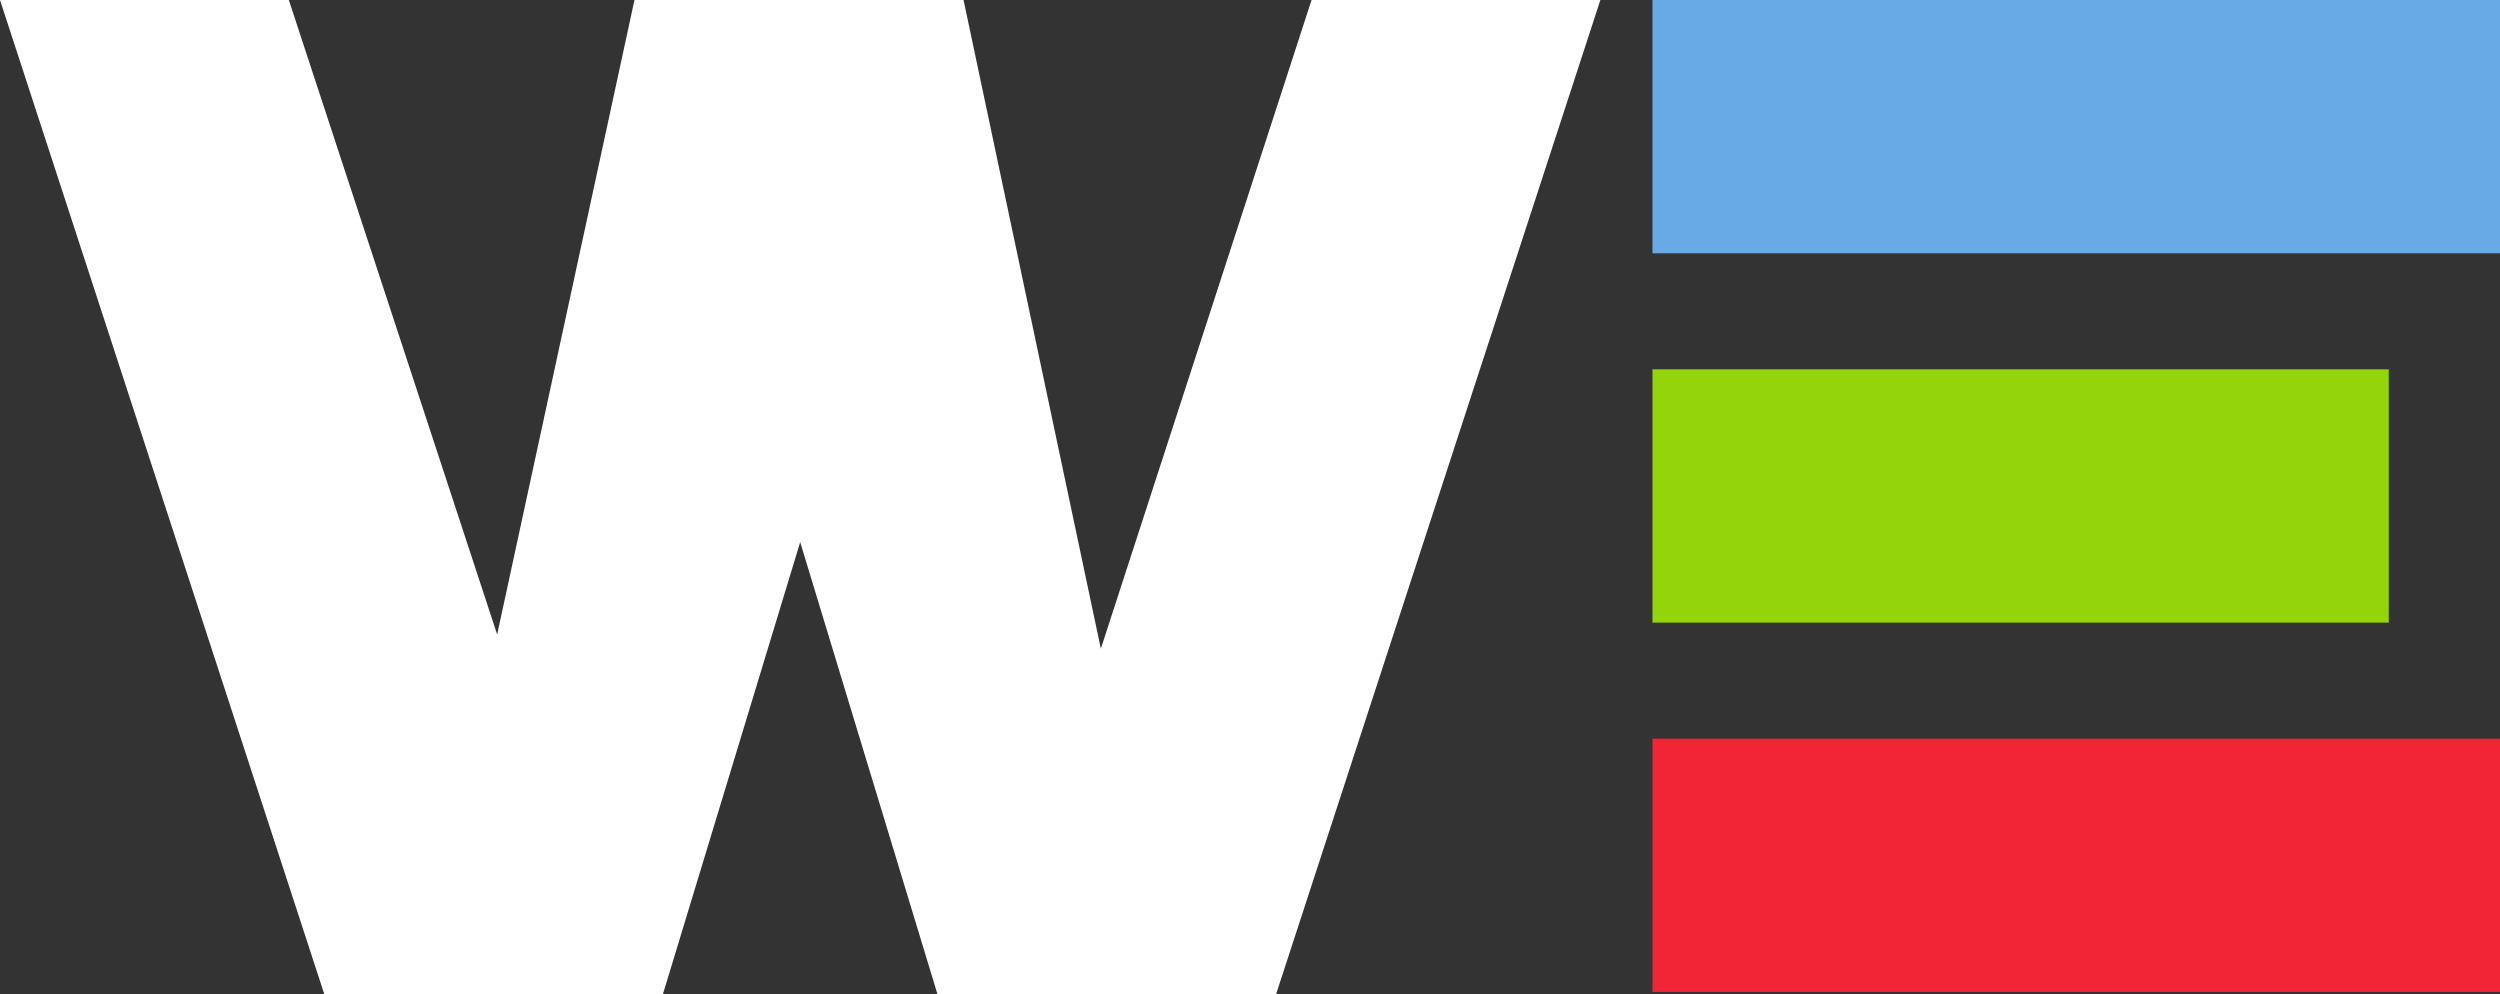 <?xml version="1.0" encoding="UTF-8"?>
<svg id="Layer_2" xmlns="http://www.w3.org/2000/svg" version="1.1" viewBox="0 0 105.6 42">
  <rect x="0" y="0" width="105.6" height="42" fill="#333333" stroke="none"/>
  <!-- Generator: Adobe Illustrator 29.1.0, SVG Export Plug-In . SVG Version: 2.1.0 Build 142)  -->
  <defs>
    <style>
      .st0 {
        fill: #68abe4;
      }

      .st1 {
        fill: #f12535;
      }

      .st2 {
        fill: #fff;
      }

      .st3 {
        fill: #93d50a;
      }
    </style>
  </defs>
  <rect class="st0" x="69.8" width="35.8" height="10.7"/>
  <rect class="st3" x="69.8" y="15.6" width="31.1" height="10.7"/>
  <rect class="st1" x="69.8" y="31.2" width="35.8" height="10.7"/>
  <polygon class="st2" points="55.4 0 46.5 27.4 40.7 0 26.8 0 21 26.8 12.2 0 0 0 13.7 42 28 42 33.8 22.9 39.6 42 53.9 42 67.6 0 55.4 0"/>
</svg>